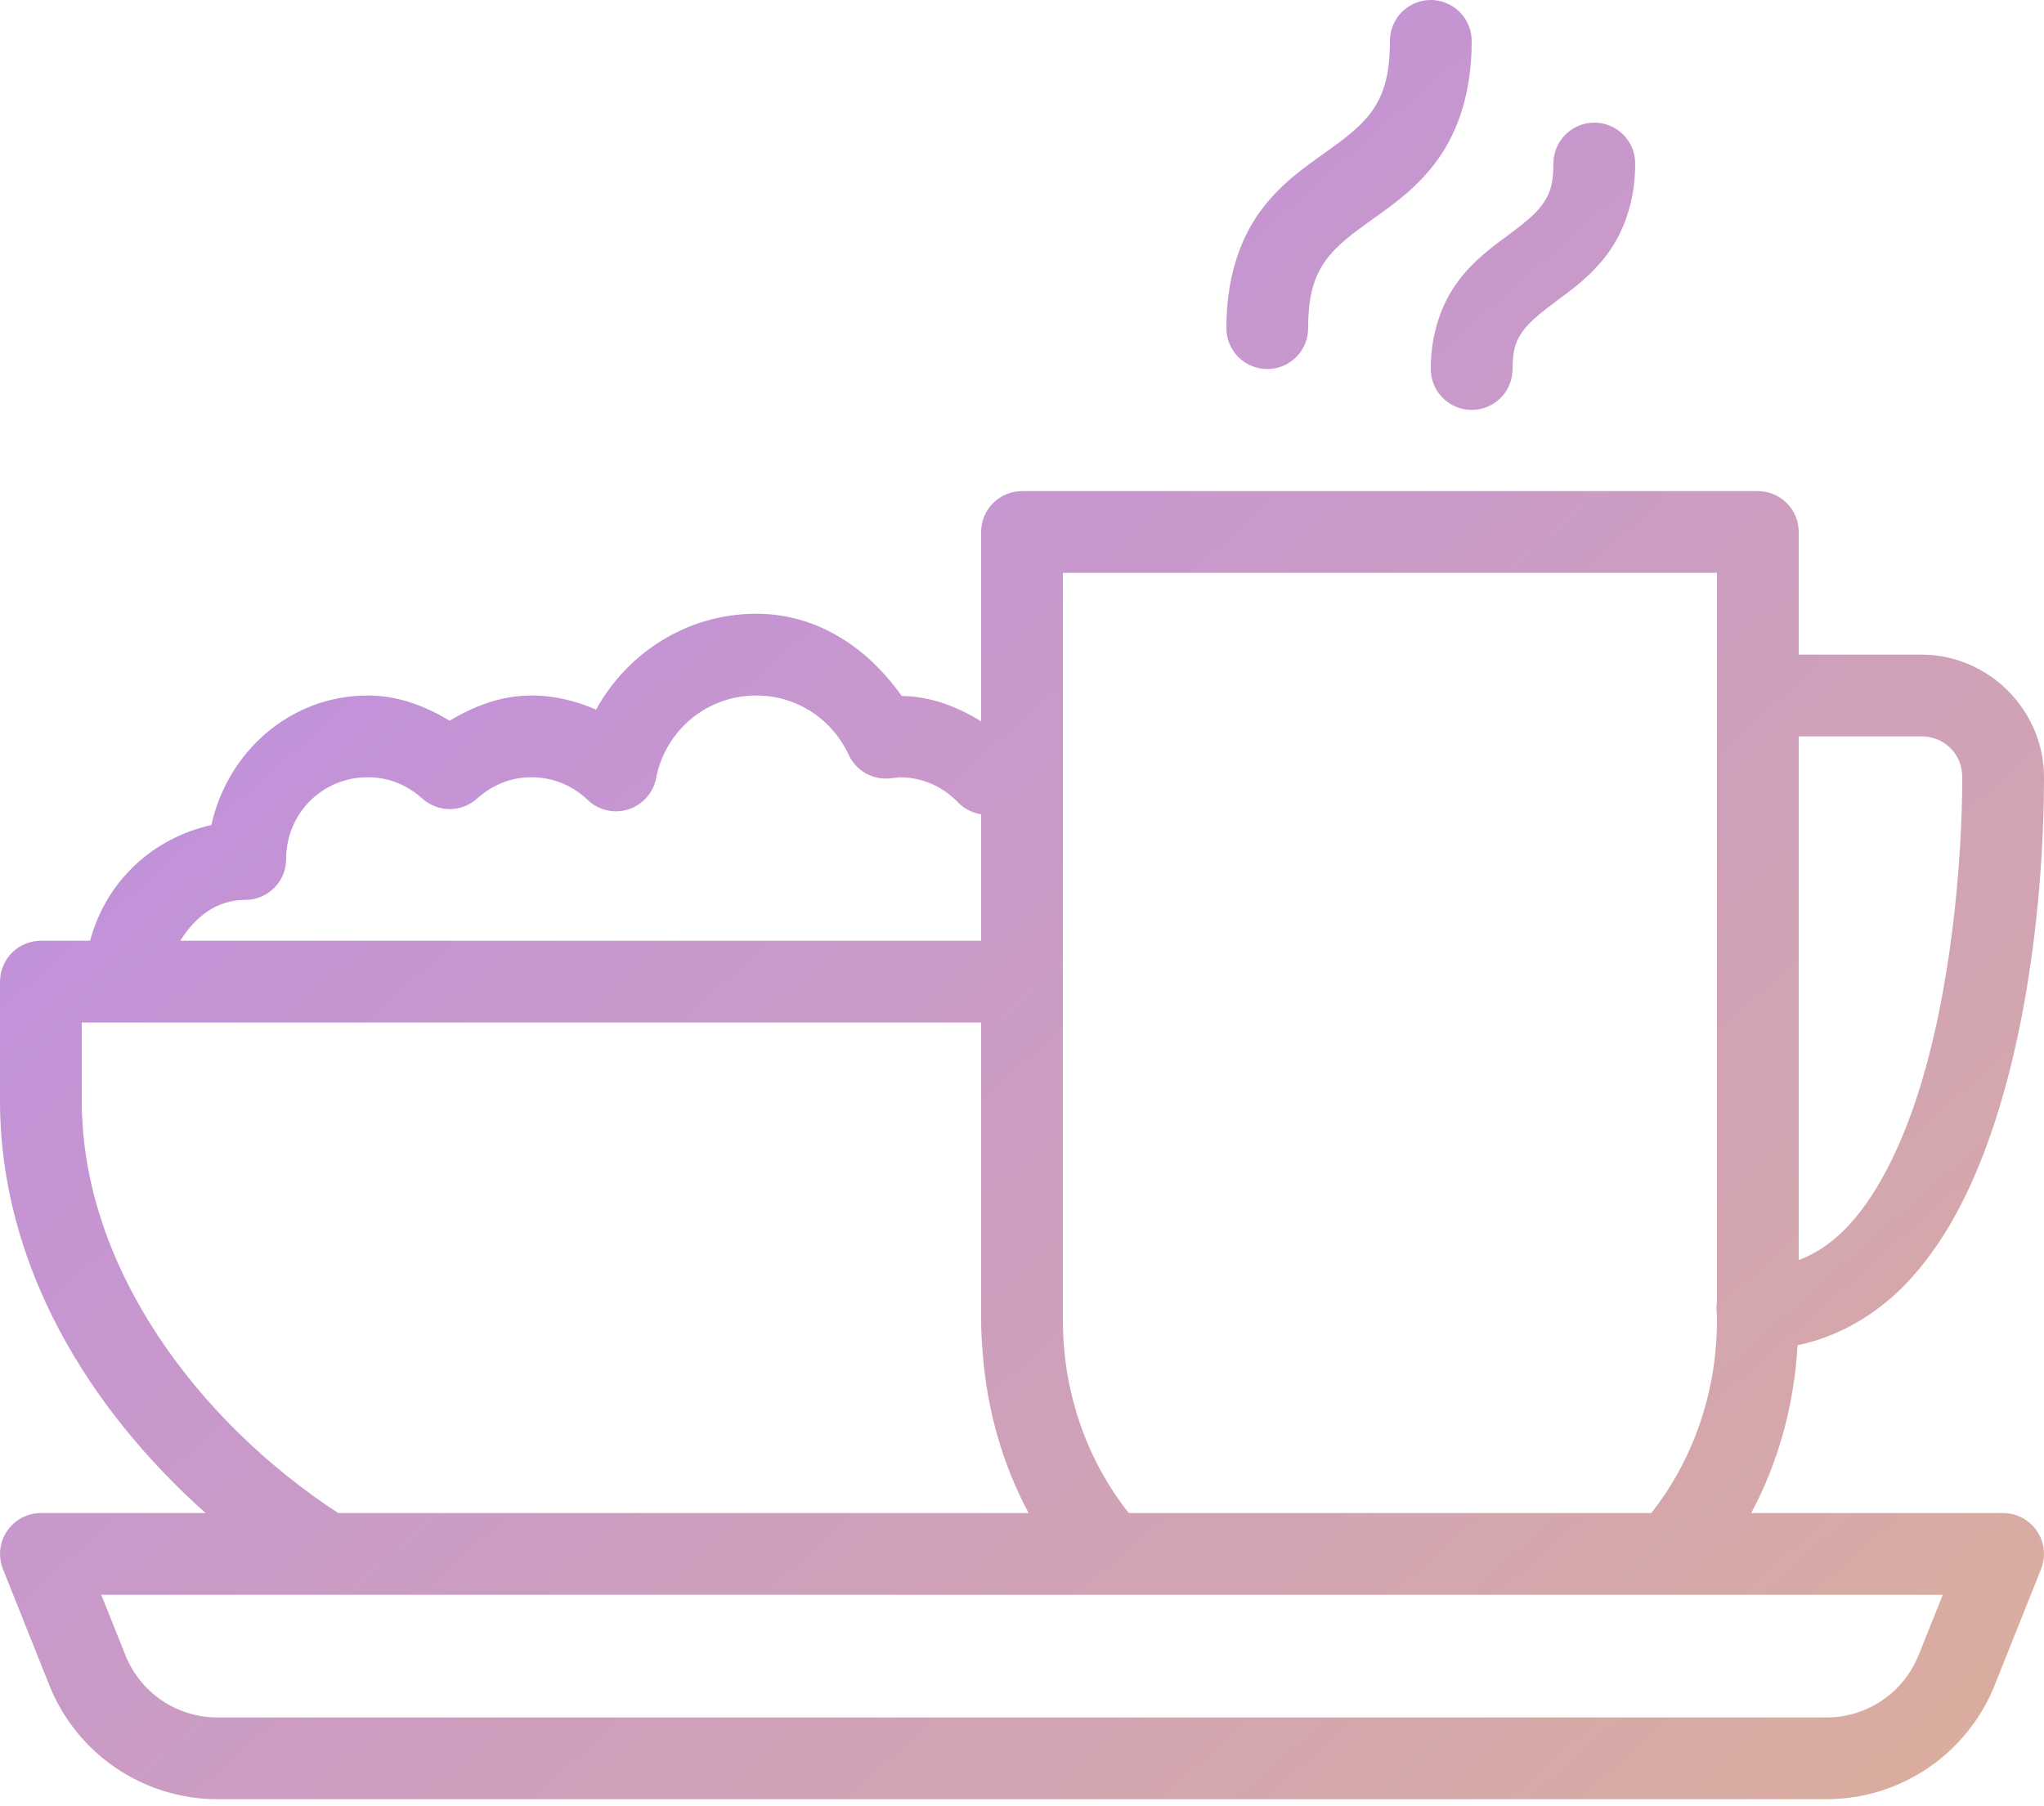 <?xml version="1.0" encoding="UTF-8"?> <svg xmlns="http://www.w3.org/2000/svg" width="172" height="152" viewBox="0 0 172 152" fill="none"> <path d="M120.346 0C119.435 0.015 118.567 0.39 117.932 1.044C117.297 1.697 116.948 2.576 116.96 3.487C116.96 6.544 116.322 8.112 115.442 9.36C114.561 10.607 113.238 11.612 111.525 12.833C109.811 14.055 107.701 15.487 105.995 17.859C104.289 20.231 103.2 23.476 103.2 27.567C103.194 28.023 103.278 28.476 103.448 28.899C103.618 29.322 103.87 29.707 104.19 30.032C104.51 30.356 104.892 30.614 105.312 30.79C105.733 30.966 106.184 31.056 106.64 31.056C107.096 31.056 107.547 30.966 107.968 30.79C108.388 30.614 108.77 30.356 109.09 30.032C109.41 29.707 109.662 29.322 109.832 28.899C110.002 28.476 110.086 28.023 110.08 27.567C110.08 24.592 110.711 23.093 111.585 21.877C112.459 20.661 113.789 19.667 115.515 18.437C117.242 17.206 119.359 15.734 121.058 13.324C122.758 10.914 123.84 7.638 123.84 3.487C123.846 3.027 123.76 2.57 123.587 2.144C123.413 1.718 123.156 1.33 122.83 1.005C122.505 0.68 122.117 0.424 121.69 0.251C121.263 0.078 120.806 -0.007 120.346 0ZM134.106 10.32C133.195 10.335 132.327 10.71 131.692 11.364C131.057 12.017 130.708 12.896 130.72 13.807C130.72 15.615 130.345 16.443 129.766 17.241C129.187 18.038 128.232 18.808 126.951 19.76C125.669 20.713 124.06 21.838 122.698 23.664C121.335 25.489 120.4 28.032 120.4 31.008C120.394 31.463 120.478 31.916 120.648 32.339C120.818 32.762 121.07 33.147 121.39 33.471C121.71 33.796 122.092 34.054 122.512 34.23C122.933 34.406 123.384 34.496 123.84 34.496C124.296 34.496 124.747 34.406 125.168 34.23C125.588 34.054 125.97 33.796 126.29 33.471C126.61 33.147 126.862 32.762 127.032 32.339C127.202 31.916 127.286 31.463 127.28 31.008C127.28 29.293 127.635 28.549 128.207 27.782C128.78 27.015 129.751 26.242 131.049 25.276C132.348 24.311 133.973 23.148 135.329 21.279C136.685 19.41 137.6 16.838 137.6 13.807C137.606 13.347 137.52 12.89 137.347 12.464C137.173 12.038 136.916 11.65 136.59 11.325C136.265 11 135.877 10.744 135.45 10.571C135.023 10.399 134.566 10.313 134.106 10.32ZM86 41.328C85.088 41.328 84.213 41.69 83.568 42.335C82.923 42.98 82.56 43.855 82.56 44.767V60.704C80.574 59.477 78.366 58.605 75.875 58.568C73.077 54.595 68.853 51.648 63.64 51.648C57.82 51.648 52.794 54.931 50.156 59.717C48.48 58.984 46.659 58.528 44.72 58.528C42.155 58.528 39.882 59.426 37.84 60.651C35.798 59.426 33.525 58.528 30.96 58.528C24.412 58.528 19.146 63.273 17.785 69.432C12.77 70.54 8.899 74.233 7.579 79.167H3.44C2.528 79.168 1.653 79.53 1.008 80.175C0.363 80.82 9.1218e-05 81.695 0 82.608L0 92.612C0 106.532 7.541 118.624 17.301 127.327H3.44C2.878 127.328 2.325 127.466 1.829 127.73C1.333 127.993 0.909 128.375 0.594 128.84C0.279 129.305 0.083 129.84 0.023 130.399C-0.037 130.958 0.04 131.522 0.249 132.044L4.159 141.833C6.466 147.607 12.082 151.407 18.302 151.407H153.698C159.918 151.407 165.53 147.603 167.841 141.833L171.751 132.044C171.96 131.522 172.037 130.958 171.977 130.399C171.917 129.84 171.721 129.305 171.406 128.84C171.091 128.375 170.667 127.993 170.171 127.73C169.675 127.466 169.122 127.328 168.56 127.327H147.362C149.589 123.182 150.965 118.372 151.266 113.205C155.072 112.407 158.35 110.31 160.854 107.527C164.066 103.957 166.253 99.35 167.868 94.399C171.097 84.498 172 73.109 172 65.407C172 59.749 167.339 55.087 161.68 55.087H151.36V44.767C151.36 43.855 150.997 42.98 150.352 42.335C149.707 41.69 148.832 41.328 147.92 41.328H86ZM89.44 48.208H144.48V109.55C144.419 109.921 144.419 110.3 144.48 110.672V111.075C144.48 117.561 142.219 123.192 138.957 127.327H94.983C92.528 124.228 90.635 120.287 89.843 115.771C89.58 114.267 89.44 112.696 89.44 111.075V82.608V63.177V48.208ZM63.64 58.528C67.117 58.528 70.054 60.579 71.42 63.526C71.722 64.178 72.221 64.72 72.847 65.074C73.472 65.428 74.193 65.578 74.907 65.501C75.481 65.439 75.71 65.407 75.68 65.407C77.635 65.407 79.351 66.21 80.612 67.517C81.134 68.057 81.818 68.411 82.56 68.525V79.167H15.171C16.378 77.227 18.153 75.728 20.64 75.728C21.552 75.727 22.427 75.365 23.072 74.72C23.718 74.075 24.08 73.2 24.08 72.287C24.08 68.446 27.119 65.407 30.96 65.407C32.724 65.407 34.283 66.074 35.535 67.201C36.168 67.772 36.989 68.087 37.84 68.087C38.691 68.087 39.512 67.772 40.145 67.201C41.397 66.074 42.956 65.407 44.72 65.407C46.568 65.407 48.208 66.129 49.457 67.322C49.904 67.748 50.457 68.046 51.058 68.185C51.66 68.323 52.288 68.298 52.876 68.11C53.464 67.922 53.991 67.58 54.401 67.119C54.812 66.657 55.09 66.094 55.208 65.488C55.974 61.523 59.416 58.528 63.64 58.528ZM151.36 61.968H161.68C163.624 61.968 165.12 63.464 165.12 65.407C165.12 72.539 164.178 83.512 161.324 92.262C159.897 96.638 157.987 100.428 155.741 102.925C154.383 104.433 152.962 105.434 151.36 106.036V61.968ZM6.88 86.047H10.32H82.56V111.075C82.56 111.901 82.6 112.708 82.668 113.507C83.003 118.561 84.374 123.262 86.558 127.327H28.461C16.853 119.763 6.88 106.784 6.88 92.612V86.047ZM8.519 134.207H27.312H92.927H93.102H140.845H163.481L161.452 139.273C160.178 142.454 157.124 144.527 153.698 144.527H18.302C14.876 144.527 11.818 142.458 10.548 139.28C10.548 139.278 10.548 139.276 10.548 139.273L8.519 134.207Z" fill="url(#paint0_linear_91_476)"></path> <defs> <linearGradient id="paint0_linear_91_476" x1="0" y1="0" x2="150.185" y2="170.611" gradientUnits="userSpaceOnUse"> <stop stop-color="#B987F0"></stop> <stop offset="1" stop-color="#DBAE9C"></stop> </linearGradient> </defs> </svg> 